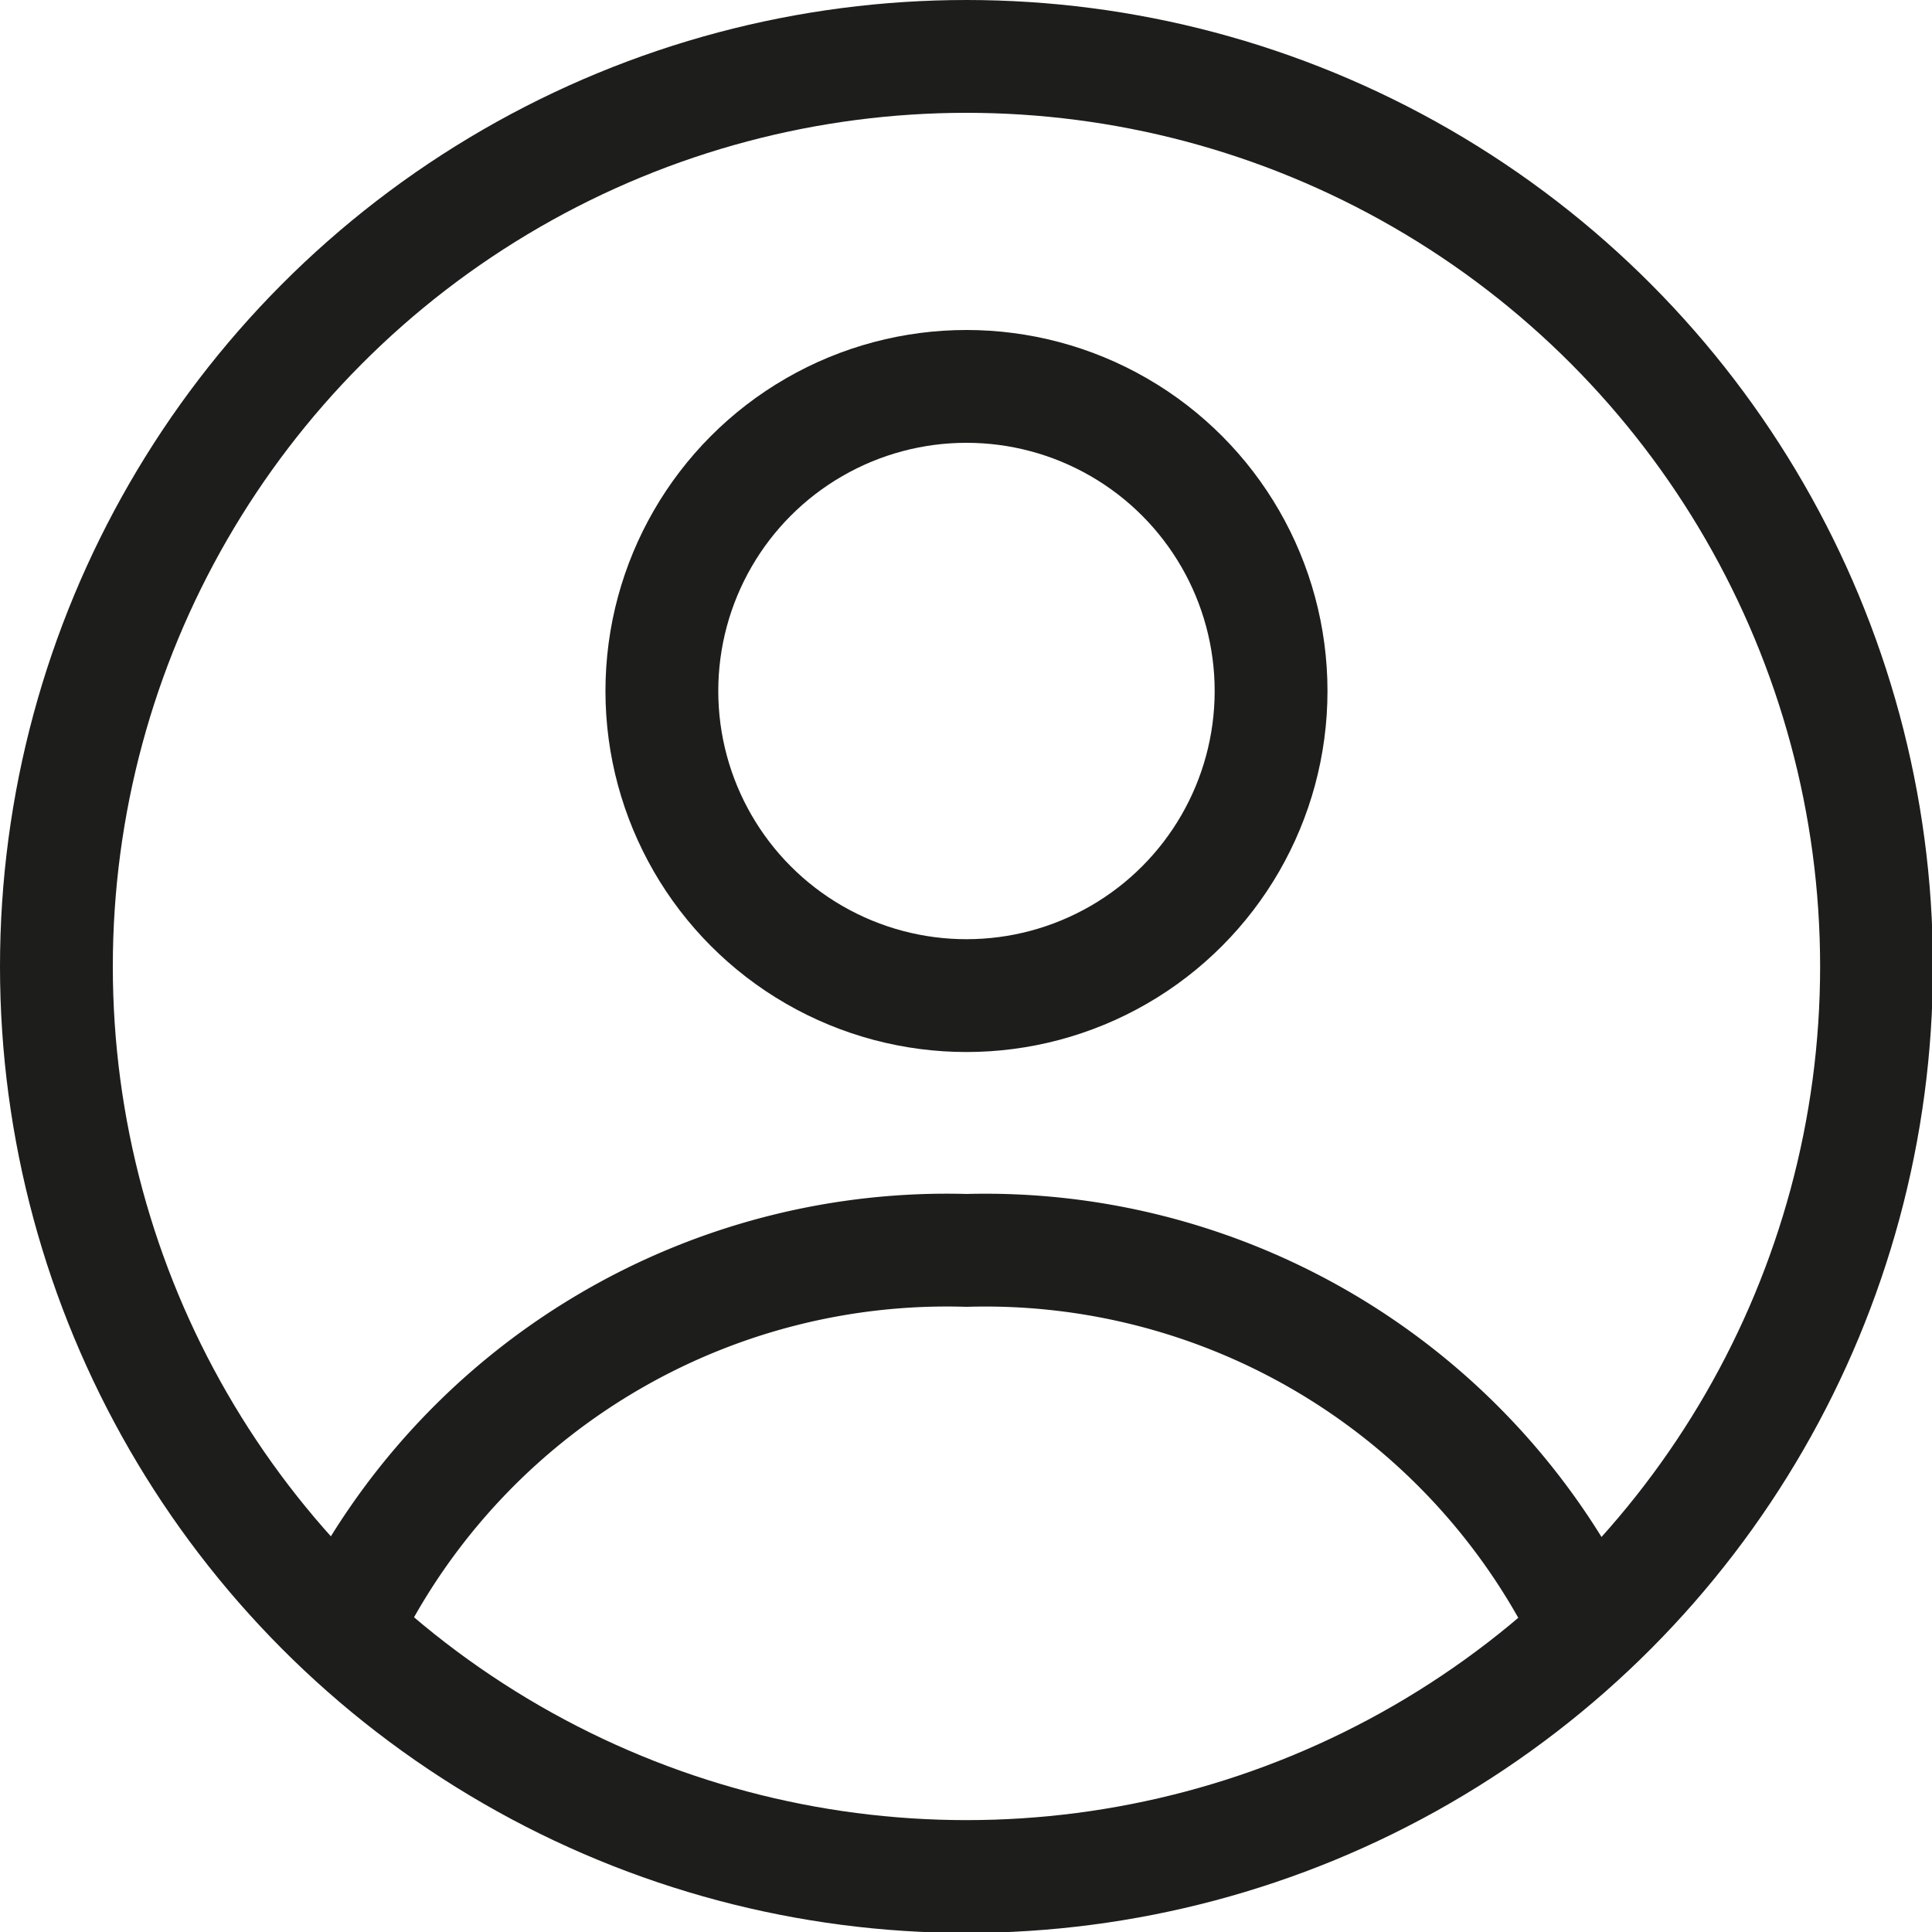 <svg xmlns="http://www.w3.org/2000/svg" viewBox="0 0 20.55 20.55"><defs><style>.cls-1{fill:none;stroke:#1d1d1b;stroke-linecap:square;stroke-linejoin:round;stroke-width:1.2px;}</style></defs><g id="Layer_2" data-name="Layer 2"><g id="Layer_1-2" data-name="Layer 1"><circle class="cls-1" cx="10.28" cy="10.28" r="9.68"/><path class="cls-1" d="M3.83,17a7.11,7.11,0,0,1,6.45-3.7A7.11,7.11,0,0,1,16.72,17"/><circle class="cls-1" cx="10.28" cy="7.35" r="3.24"/></g></g></svg>